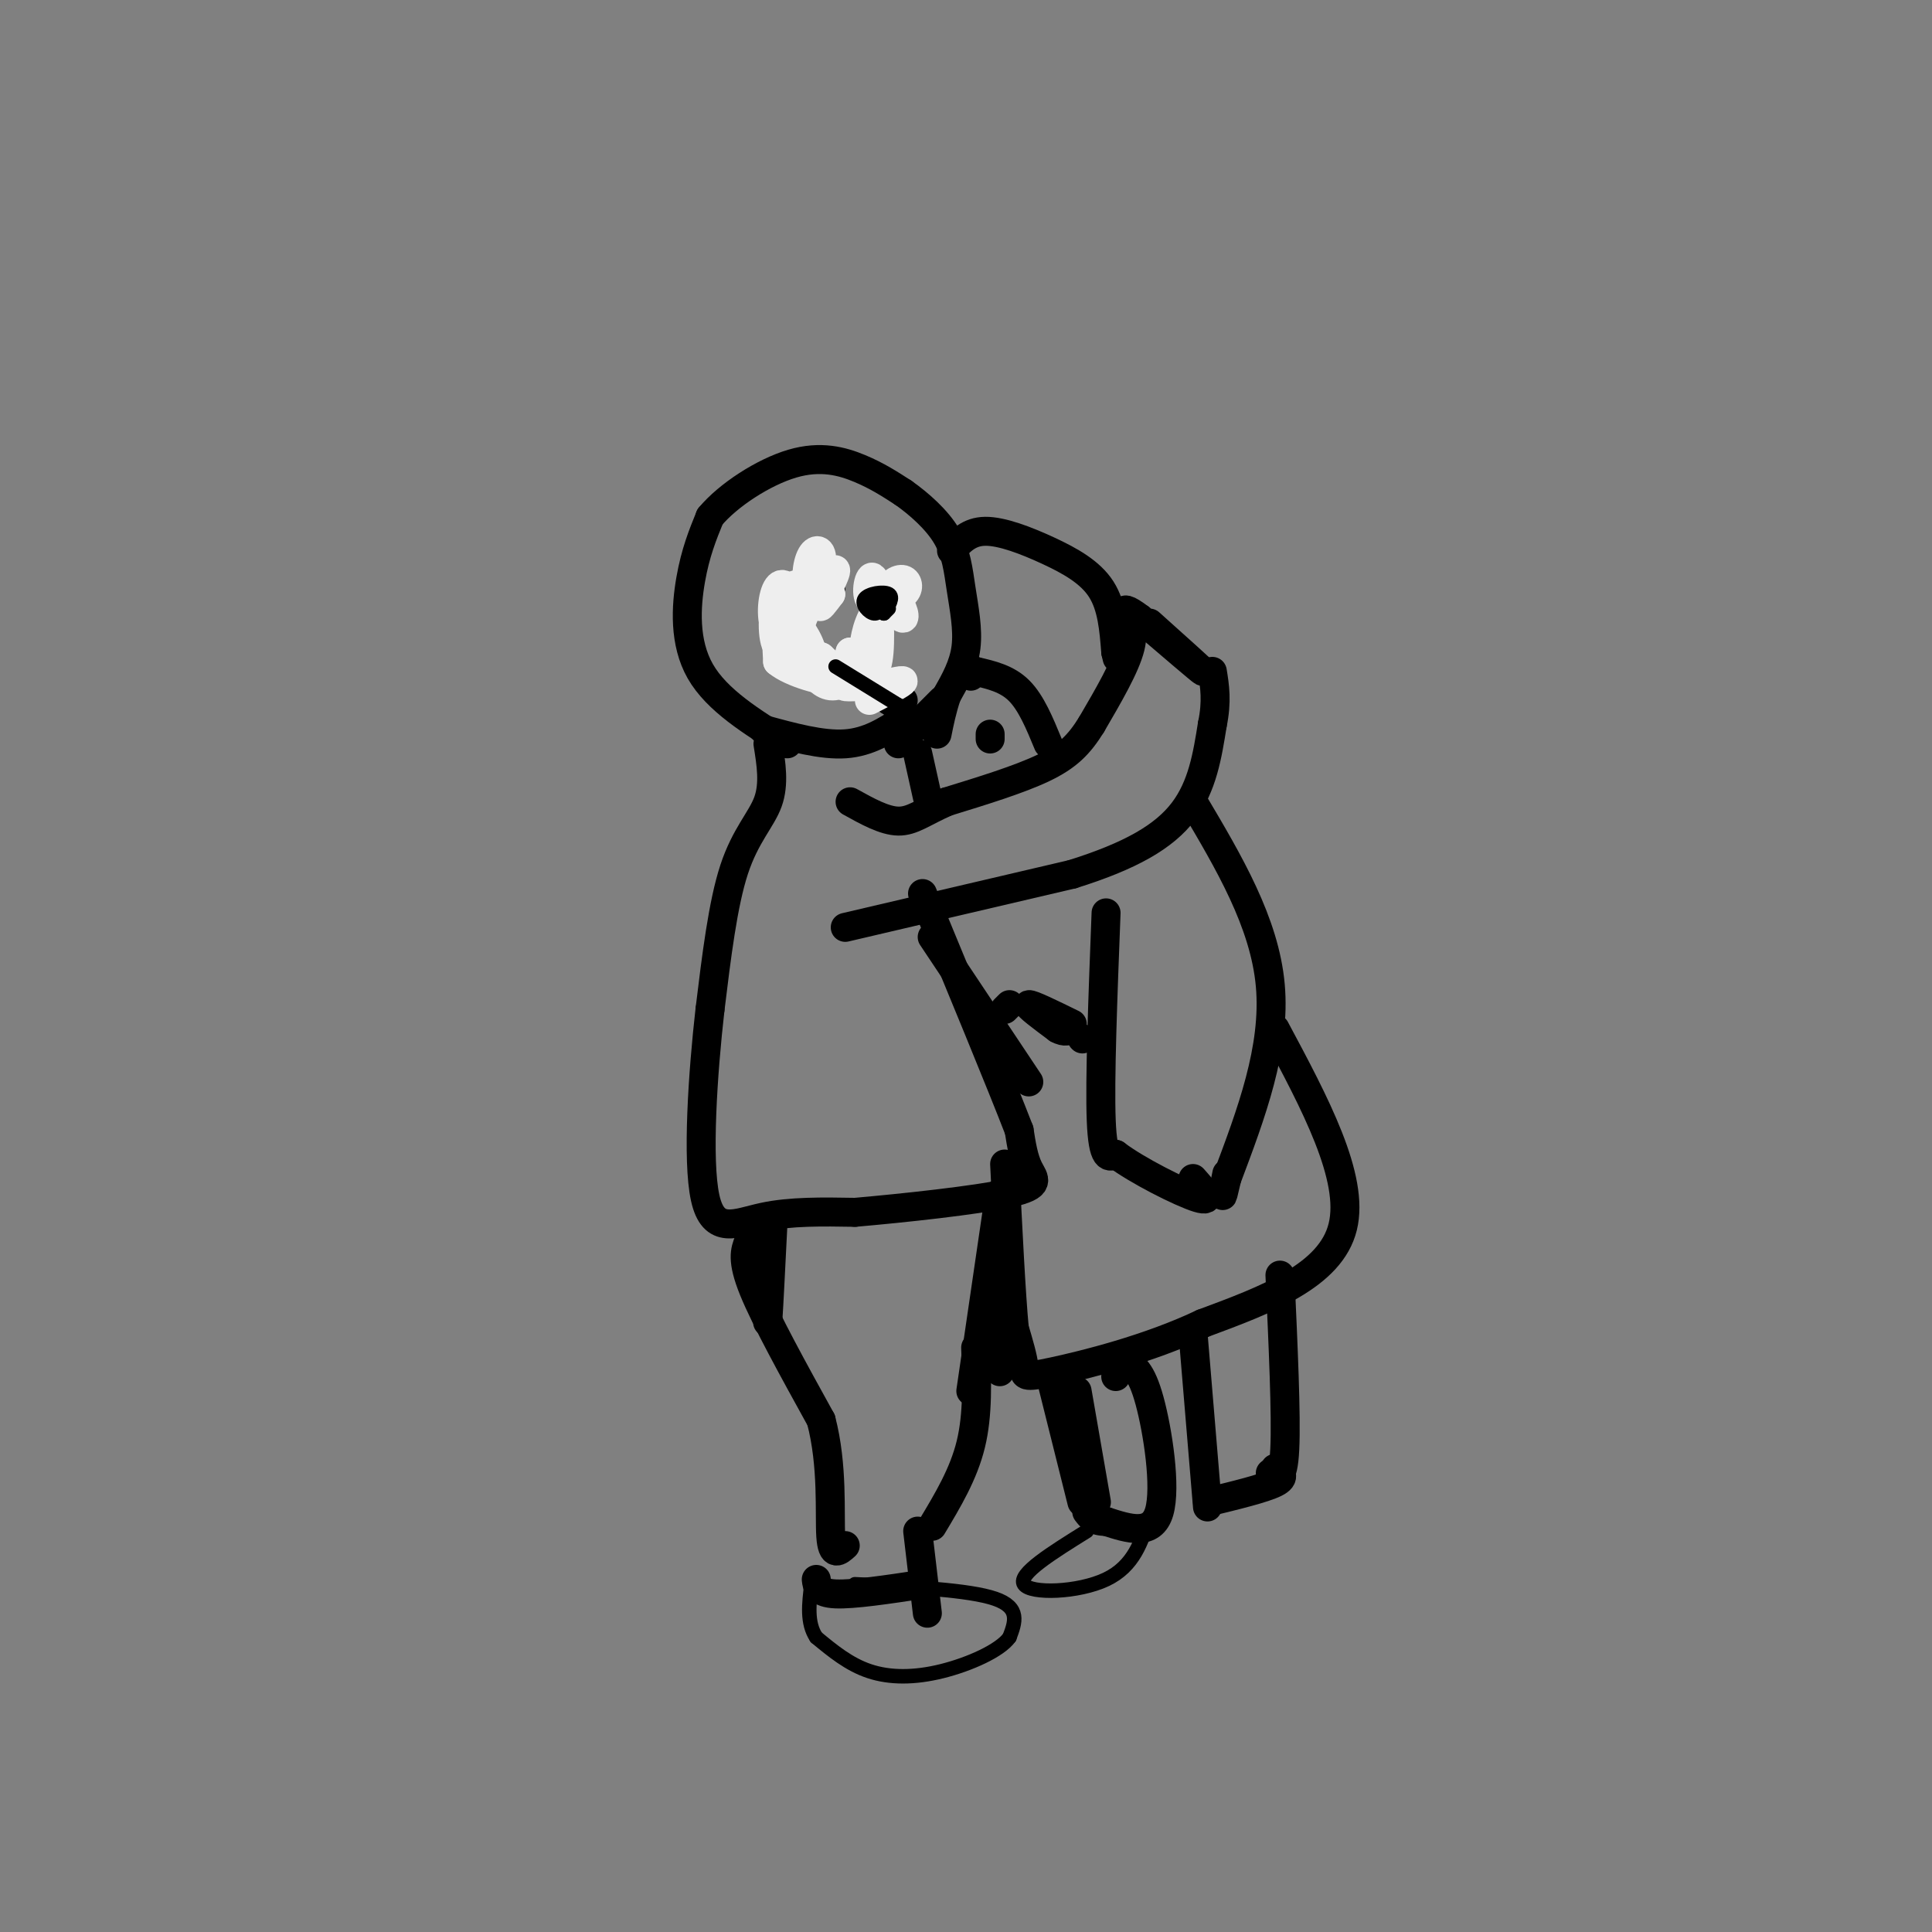 <svg viewBox='0 0 400 400' version='1.1' xmlns='http://www.w3.org/2000/svg' xmlns:xlink='http://www.w3.org/1999/xlink'><rect x="0" y="0" width="400" height="400" fill="#808080" stroke="none"/><g fill='none' stroke='#000000' stroke-width='6' stroke-linecap='round' stroke-linejoin='round'><path d='M175,192c0.000,0.000 47.000,-11.000 47,-11'/><path d='M222,181c12.156,-3.800 19.044,-7.800 23,-13c3.956,-5.200 4.978,-11.600 6,-18'/><path d='M251,150c1.000,-4.833 0.500,-7.917 0,-11'/><path d='M238,129c5.667,5.083 11.333,10.167 11,10c-0.333,-0.167 -6.667,-5.583 -13,-11'/><path d='M236,128c-2.845,-2.155 -3.458,-2.042 -3,-1c0.458,1.042 1.988,3.012 1,7c-0.988,3.988 -4.494,9.994 -8,16'/><path d='M226,150c-2.578,4.178 -5.022,6.622 -10,9c-4.978,2.378 -12.489,4.689 -20,7'/><path d='M196,166c-4.889,2.156 -7.111,4.044 -10,4c-2.889,-0.044 -6.444,-2.022 -10,-4'/><path d='M192,165c0.000,0.000 -2.000,-9.000 -2,-9'/><path d='M175,142c-4.125,-1.595 -8.250,-3.190 -10,-5c-1.750,-1.810 -1.125,-3.833 -1,-6c0.125,-2.167 -0.250,-4.476 1,-6c1.250,-1.524 4.125,-2.262 7,-3'/><path d='M163,154c-7.289,-4.511 -14.578,-9.022 -18,-15c-3.422,-5.978 -2.978,-13.422 -2,-19c0.978,-5.578 2.489,-9.289 4,-13'/><path d='M147,107c3.738,-4.500 11.083,-9.250 17,-11c5.917,-1.750 10.405,-0.500 14,1c3.595,1.500 6.298,3.250 9,5'/><path d='M187,102c3.278,2.305 6.971,5.566 9,9c2.029,3.434 2.392,7.040 3,11c0.608,3.960 1.459,8.274 1,12c-0.459,3.726 -2.230,6.863 -4,10'/><path d='M196,144c-1.000,3.000 -1.500,5.500 -2,8'/><path d='M195,145c0.000,0.000 -9.000,9.000 -9,9'/><path d='M158,151c6.083,1.667 12.167,3.333 17,3c4.833,-0.333 8.417,-2.667 12,-5'/><path d='M159,154c0.667,4.156 1.333,8.311 0,12c-1.333,3.689 -4.667,6.911 -7,14c-2.333,7.089 -3.667,18.044 -5,29'/><path d='M147,209c-1.488,13.060 -2.708,31.208 -1,39c1.708,7.792 6.345,5.226 12,4c5.655,-1.226 12.327,-1.113 19,-1'/><path d='M177,251c9.917,-0.857 25.208,-2.500 32,-4c6.792,-1.500 5.083,-2.857 4,-5c-1.083,-2.143 -1.542,-5.071 -2,-8'/><path d='M211,234c-3.667,-9.500 -11.833,-29.250 -20,-49'/><path d='M197,114c1.798,-1.982 3.595,-3.964 7,-4c3.405,-0.036 8.417,1.875 13,4c4.583,2.125 8.738,4.464 11,8c2.262,3.536 2.631,8.268 3,13'/><path d='M231,135c0.500,2.167 0.250,1.083 0,0'/><path d='M247,166c7.417,12.500 14.833,25.000 16,38c1.167,13.000 -3.917,26.500 -9,40'/><path d='M254,244c-1.500,6.500 -0.750,2.750 0,-1'/><path d='M229,189c-0.667,17.333 -1.333,34.667 -1,43c0.333,8.333 1.667,7.667 3,7'/><path d='M231,239c4.289,3.267 13.511,7.933 17,9c3.489,1.067 1.244,-1.467 -1,-4'/><path d='M224,215c0.000,0.000 0.100,0.100 0.1,0.1'/><path d='M193,194c0.000,0.000 20.000,30.000 20,30'/><path d='M264,213c8.250,15.417 16.500,30.833 14,41c-2.500,10.167 -15.750,15.083 -29,20'/><path d='M249,274c-11.167,5.321 -24.583,8.625 -31,10c-6.417,1.375 -5.833,0.821 -6,-1c-0.167,-1.821 -1.083,-4.911 -2,-8'/><path d='M210,275c-0.667,-7.000 -1.333,-20.500 -2,-34'/><path d='M160,254c-0.417,8.333 -0.833,16.667 -1,19c-0.167,2.333 -0.083,-1.333 0,-5'/><path d='M155,257c-0.750,1.917 -1.500,3.833 1,10c2.500,6.167 8.250,16.583 14,27'/><path d='M170,294c2.489,9.444 1.711,19.556 2,24c0.289,4.444 1.644,3.222 3,2'/><path d='M193,316c3.250,-5.417 6.500,-10.833 8,-17c1.500,-6.167 1.250,-13.083 1,-20'/><path d='M201,288c0.000,0.000 6.000,-41.000 6,-41'/><path d='M207,253c0.000,0.000 0.000,31.000 0,31'/><path d='M233,282c0.000,0.000 0.100,0.100 0.1,0.1'/><path d='M233,282c0.000,0.000 -2.000,3.000 -2,3'/><path d='M265,264c0.667,14.583 1.333,29.167 1,36c-0.333,6.833 -1.667,5.917 -3,5'/><path d='M247,276c0.000,0.000 3.000,36.000 3,36'/><path d='M250,311c5.833,-1.417 11.667,-2.833 14,-4c2.333,-1.167 1.167,-2.083 0,-3'/><path d='M223,288c0.000,0.000 4.000,23.000 4,23'/><path d='M233,282c1.644,0.867 3.289,1.733 5,8c1.711,6.267 3.489,17.933 2,23c-1.489,5.067 -6.244,3.533 -11,2'/><path d='M229,315c-2.500,0.000 -3.250,-1.000 -4,-2'/><path d='M190,317c0.000,0.000 2.000,17.000 2,17'/><path d='M169,327c0.167,1.417 0.333,2.833 4,3c3.667,0.167 10.833,-0.917 18,-2'/><path d='M217,154c-1.750,-4.250 -3.500,-8.500 -6,-11c-2.500,-2.500 -5.750,-3.250 -9,-4'/><path d='M202,139c-1.667,-0.500 -1.333,0.250 -1,1'/><path d='M205,152c0.000,0.000 0.000,1.000 0,1'/><path d='M224,311c0.000,0.000 -6.000,-24.000 -6,-24'/><path d='M222,212c-4.250,-2.083 -8.500,-4.167 -9,-4c-0.500,0.167 2.750,2.583 6,5'/><path d='M219,213c1.500,0.833 2.250,0.417 3,0'/><path d='M209,208c0.000,0.000 -1.000,1.000 -1,1'/><path d='M184,143c-3.000,-2.667 -6.000,-5.333 -6,-5c0.000,0.333 3.000,3.667 6,7'/><path d='M184,145c1.500,1.167 2.250,0.583 3,0'/><path d='M186,125c0.000,0.000 -2.000,0.000 -2,0'/></g>
<g fill='none' stroke='#EEEEEE' stroke-width='6' stroke-linecap='round' stroke-linejoin='round'><path d='M167,124c-2.396,-1.208 -4.792,-2.416 -6,0c-1.208,2.416 -1.227,8.456 0,10c1.227,1.544 3.702,-1.407 4,-5c0.298,-3.593 -1.580,-7.829 -3,-8c-1.420,-0.171 -2.382,3.723 -2,7c0.382,3.277 2.109,5.936 4,4c1.891,-1.936 3.945,-8.468 6,-15'/><path d='M170,117c0.571,-3.218 -1.002,-3.763 -2,-2c-0.998,1.763 -1.422,5.833 0,6c1.422,0.167 4.691,-3.571 5,-3c0.309,0.571 -2.340,5.449 -3,7c-0.660,1.551 0.670,-0.224 2,-2'/><path d='M172,123c-0.914,-0.800 -4.198,-1.799 -6,-2c-1.802,-0.201 -2.122,0.396 -3,3c-0.878,2.604 -2.313,7.214 -1,10c1.313,2.786 5.372,3.747 6,2c0.628,-1.747 -2.177,-6.201 -4,-8c-1.823,-1.799 -2.664,-0.943 -3,1c-0.336,1.943 -0.168,4.971 0,8'/><path d='M161,137c2.800,2.356 9.800,4.244 12,4c2.200,-0.244 -0.400,-2.622 -3,-5'/><path d='M170,136c-1.077,-0.598 -2.268,0.407 -2,2c0.268,1.593 1.995,3.775 4,4c2.005,0.225 4.287,-1.507 5,-3c0.713,-1.493 -0.144,-2.746 -1,-4'/><path d='M176,135c0.337,0.268 1.679,2.939 3,4c1.321,1.061 2.622,0.511 3,-4c0.378,-4.511 -0.168,-12.984 -1,-15c-0.832,-2.016 -1.952,2.424 -1,4c0.952,1.576 3.976,0.288 7,-1'/><path d='M187,123c1.317,-0.914 1.110,-2.700 0,-3c-1.110,-0.300 -3.123,0.886 -3,3c0.123,2.114 2.381,5.155 3,5c0.619,-0.155 -0.401,-3.505 -2,-4c-1.599,-0.495 -3.777,1.867 -5,5c-1.223,3.133 -1.492,7.038 -1,9c0.492,1.962 1.746,1.981 3,2'/><path d='M182,140c-1.356,0.756 -6.244,1.644 -7,2c-0.756,0.356 2.622,0.178 6,0'/><path d='M181,142c2.578,-0.400 6.022,-1.400 6,-1c-0.022,0.400 -3.511,2.200 -7,4'/></g>
<g fill='none' stroke='#000000' stroke-width='3' stroke-linecap='round' stroke-linejoin='round'><path d='M173,138c0.000,0.000 13.000,8.000 13,8'/><path d='M186,146c2.167,1.333 1.083,0.667 0,0'/><path d='M184,126c0.000,0.000 -1.000,1.000 -1,1'/><path d='M183,127c1.036,-1.696 2.071,-3.393 1,-4c-1.071,-0.607 -4.250,-0.125 -5,1c-0.750,1.125 0.929,2.893 2,3c1.071,0.107 1.536,-1.446 2,-3'/><path d='M183,124c0.000,-0.500 -1.000,-0.250 -2,0'/><path d='M177,328c11.833,0.583 23.667,1.167 29,3c5.333,1.833 4.167,4.917 3,8'/><path d='M209,339c-1.940,2.738 -8.292,5.583 -14,7c-5.708,1.417 -10.774,1.405 -15,0c-4.226,-1.405 -7.613,-4.202 -11,-7'/><path d='M169,339c-2.000,-3.000 -1.500,-7.000 -1,-11'/><path d='M225,317c-7.178,4.467 -14.356,8.933 -13,11c1.356,2.067 11.244,1.733 17,-1c5.756,-2.733 7.378,-7.867 9,-13'/></g>
</svg>